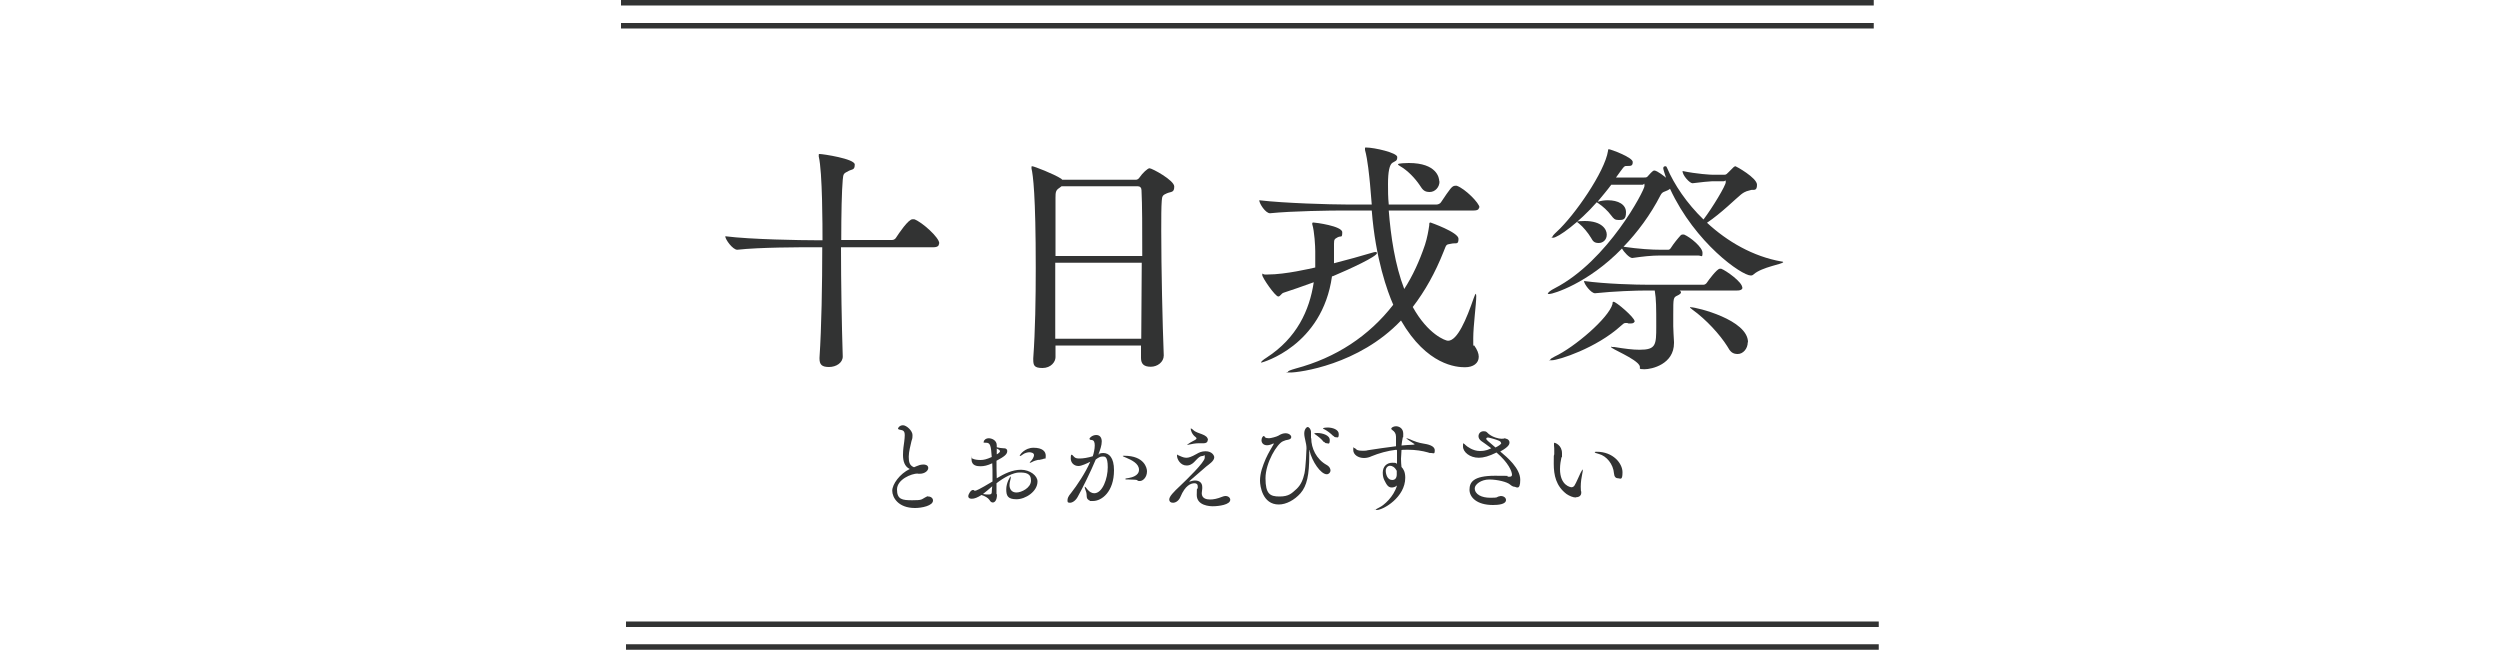 <?xml version="1.0" encoding="UTF-8"?>
<svg xmlns="http://www.w3.org/2000/svg" version="1.1" viewBox="0 0 1000 260">
  <defs>
    <style>
      .cls-1 {
        fill: #323333;
      }
    </style>
  </defs>
  <!-- Generator: Adobe Illustrator 28.7.3, SVG Export Plug-In . SVG Version: 1.2.0 Build 164)  -->
  <g>
    <g id="_x30_2">
      <g>
        <g>
          <path class="cls-1" d="M375.6,97.5c0,.7-.5,1.4-2.2,1.4h-37c0,14.5.3,31.3.7,43.7h0c0,2.5-2.6,4.2-5.5,4.2s-3.8-1-3.8-3.4v-.3c.8-12.1,1.1-29.3,1.1-44.2h-3.2c-5.5,0-21.9,0-30.8,1h0c-1.8,0-4.8-4.1-4.8-5.4,10.2,1.3,30.5,1.6,36.2,1.6h2.7c0-5.1,0-27.3-1.5-33.5,0-.3,0-.5,0-.7s0-.3.4-.3c1.2,0,14,1.9,14,4.2s-1,1.8-2.5,2.6c-1.9,1-2.1,1-2.3,3.5-.4,4.5-.6,13.5-.6,24.1h20.3c.7,0,1.3-.4,1.6-.9,1.1-1.7,4.9-7.4,6.6-7.4s.5,0,.7,0c3.1,1.1,10,7.3,10,9.6Z"/>
          <path class="cls-1" d="M465.5,142.2c0,2.6-2.5,4.5-5.2,4.5s-3.9-1.1-3.9-3.5h0c0-1.7,0-3.3,0-5h-34.2v4.7c0,1.8-1.8,4.3-5.2,4.3s-3.7-1.1-3.7-3.5v-.4c.8-11,1-24,1-36.1,0-29.5-1.1-37.2-1.7-39.8,0-.2,0-.4,0-.6s0-.3.3-.3c.7,0,8.7,3.1,11.6,5l.4.4h29.5c.5,0,1.1-.4,1.4-.9,1.2-1.8,3.3-3.7,4-3.7,1,0,9.9,4.8,9.9,7.3s-1.2,2-2.9,2.7c-1.6.7-2,1-2.1,3-.2,2.5-.2,6.7-.2,12.1,0,14.7.5,37.1,1,49.7v.2ZM424.5,74.6l-.8.6c-1.4.9-1.5,1.7-1.5,3.9,0,4,0,12.9,0,23.3h34.7c0-10.8,0-20.5-.3-26.3,0-1-.6-1.6-1.5-1.6h-30.5ZM422.1,105.1c0,9.8,0,20.8,0,30.4h34.4c0-9.7.2-20.5.2-30.4h-34.7Z"/>
          <path class="cls-1" d="M591.6,83c0,.6-.4,1.2-2.1,1.2h-34c.8,10.3,2.5,21.8,6.2,31.4,3.4-5.3,6.1-11.2,8.3-17.7.9-2.8,1.4-5.7,1.7-7.8,0-.8,0-1.1.5-1.1,0,0,11.2,3.9,11.2,6.5s-1,1.5-3,2c-.9.2-1.4.2-1.7.5-.4.3-.6,1-1.2,2.5-3.4,8.6-7.5,15.9-12.4,22.3,6.1,11,13.1,13.5,14.1,13.5,3.8,0,7.4-8.7,10.3-17.1.4-1,.6-1.6.8-1.7h0c0,0,.2.3.2,1,0,3.1-1.2,11.9-1.2,16.7s0,2.6.4,3c1.2,1.7,1.8,3.2,1.8,4.5,0,2.6-2.2,4.2-5.5,4.2s-15.2-.7-25.6-18.7c-16.9,17.8-40.8,20.8-44.2,20.8s-1,0-1-.3c0-.3,1-.7,3.1-1.3,16.1-4.3,29.3-13,39-25.5-2.3-5.2-7.1-18.4-8.6-37.7h-11.1c-5.4,0-20.8.2-29.6,1.1h0c-1.8,0-4.3-3.9-4.3-5.2,10.1,1.2,28.8,1.7,34.5,1.7h10.5l-.7-8.3c-.3-2.9-.9-9.6-2-13.5,0-.3,0-.6,0-.7,0-.3,0-.3.4-.3,3.3,0,12.5,2.1,12.5,3.8s-.7,1.5-1.9,2.3q-1.8,1.1-1.8,8.5c0,2.6,0,5.3.3,8.2h19.2c.6,0,1.4-.4,1.7-.9,3.7-5.5,4.4-6.6,5.7-6.6s.4,0,.6,0c3.4,1.2,9.1,7,9.1,8.7ZM532.8,110.5c-3.9,28-28,34.5-28.1,34.5s-.3,0-.3,0c0-.3.7-1,2.3-2,12-7.8,17.1-18.8,18.8-30.1-4.6,1.7-8.8,3.1-12.1,4.2-.9.3-1.3,1.5-2.1,1.5-1.2,0-6.4-7.5-6.4-8.6s.2-.2,1-.2h1.2c7.1,0,17.1-2.4,19-2.8,0-1.1,0-2.2,0-3.2s0-2.2,0-3.2c0-2-.3-8-1.2-10.9,0-.2,0-.3,0-.4,0-.2.2-.3.4-.3.8,0,11.6,1.4,11.6,3.9s-.5,1.3-1.8,2c-1.2.7-1.5.7-1.5,2.6v3.3c0,1.5,0,3,0,4.5,5.4-1.4,10.9-2.9,15.2-4.2.6-.2,1.1-.3,1.4-.3s.6.2.6.4c0,1.4-10.6,6.3-17.7,9.3ZM575.8,72.6c0,2.3-1.8,4.2-3.9,4.2s-2.8-.8-4-2.7c-1.8-2.7-4.8-5.9-7.8-7.6-.7-.4-.9-.6-.9-.8,0-.4,3.4-.5,4.3-.5,11.3,0,12.2,6,12.2,7.3Z"/>
          <path class="cls-1" d="M713.2,104.9c0,.7-8.4,1.9-11.7,4.8-.4.4-.8.5-1.2.5-3.6,0-22.2-12.9-32.3-34.7-.2.2-.5.4-.9.6-1.4.7-2.1.5-2.9,2-4,7.8-9.2,14.8-14.8,20.6,6.4.9,11.2,1.2,15,1.2h2.9c.4,0,.8-.3,1.1-.8,1-1.6,2.7-3.7,3.9-5,.2-.2.5-.3.7-.3.3,0,.5,0,.6,0,2.6,1.1,7.4,5.1,7.4,7.3s-.4,1.1-1.8,1.1h-14.9c-3.9,0-7.2.4-11.4,1h0c-1.1,0-3.3-2.3-4.1-3.8-13.7,14.1-27.7,18.2-29,18.2s-.6,0-.6-.2c0-.4.9-1.2,2.7-2.1,21.3-11,35.9-39.2,35.9-40.9s-.2-.5-.8-.5h-12.5c-1.7,2.3-3.6,4.5-5.4,6.7h.4c1-.3,2.3-.5,3.6-.5,4.2,0,7.3,1.7,7.3,4.8s-1.3,3.1-2.9,3.1-2-.5-3-1.8c-1.4-1.9-3.4-3.7-5.2-4.9l-.6-.4c-7,8-15.5,14.2-17.5,14.2s-.3,0-.3-.2c0-.4.6-1.1,1.8-2.2,7.2-6.6,19.2-24,20.5-32.3,0-.5,0-.7.4-.7.6,0,9.5,3.2,9.5,5.1s-1.1,1.5-2.7,1.6c-.8,0-1.1.6-4,4.6h11.3c.6,0,1.1,0,1.5-.6,1.9-2.2,2.3-2.2,2.5-2.2,1.2,0,4.5,2.7,4.7,2.9-.4-1.3-1.1-3.3-1.1-3.8s.3-.8.8-.8.5.2.7.6c2.9,6.8,7.9,14.2,14.6,20.7,3.7-4.9,8.9-13.6,8.9-14.9s-.2-.4-.8-.4h-4.6c-.9,0-4.8.4-7.9.8h0c-1.1,0-4-3.1-4-4.9,5.7,1.2,11.3,1.5,12.1,1.5h4.7c.8,0,1-.5,1.6-1,.6-.5,1.5-1.6,2-2,.3-.3.6-.4.8-.4s8.6,4.6,8.6,7.4-1.5,1.8-2.4,2.1c-1.2.4-2.1.3-4,1.8-1.8,1.4-7.9,7.5-13.6,11.3,8.1,7.5,18.4,13.5,29.8,15.5.5,0,.7.2.7.3ZM653.9,128.3c0,.6-.5,1.1-1.6,1.1s-.9,0-1.4-.2c-.3,0-.5,0-.7,0-.6,0-.9.3-1.8,1.1-9.9,9-25.1,13.8-27.6,13.8s-.7,0-.7-.2c0-.3.6-.7,1.8-1.3,7.9-3.7,21.6-15.4,23.1-21,0-.5,0-.9.4-.9,1.1,0,8.4,6.3,8.4,7.7ZM642.7,93.9c0,2-1.5,3.3-3.2,3.3s-2.3-.6-3.1-2.1c-1.2-2-3.1-4.3-4.8-5.7-.5-.3-.7-.5-.7-.7s1.2-.3,3-.3c6.8,0,8.8,3.3,8.8,5.4ZM697,115c0,.6-.5,1.2-2.1,1.2h-23.1c.4.2.6.5.6.8s-.5.8-1.4,1.2c-1.7.8-1.7.9-1.7,7.7s0,3.2,0,4.6.2,4.3.3,6.3v.4c0,8.5-8.9,10.5-11.8,10.5s-1.4-.4-2-1.5c-1.5-2.8-11.4-6.7-11.4-7.4s0,0,.3,0,.6,0,1,0c4.2.7,7.5,1.1,10.1,1.1,6.6,0,6.7-1.9,6.7-9.4s0-10.7-.6-14.3h-3c-4.7,0-13.3.3-20.9,1.1h0c-1.6,0-4.4-3.7-4.4-4.9,8.8,1.2,20.9,1.5,25.9,1.5h21.9c.5,0,1.1-.4,1.4-.9.5-.8,4-5.5,5.1-5.5s.4,0,.6,0c1.9.7,8.4,5.3,8.4,7.5ZM699.1,136.9c0,2.6-1.9,4.7-4,4.7s-3-.9-4.2-3.1c-2.9-4.6-8.3-10.6-14-14.7-.5-.4-.9-.7-.9-.9s.2,0,.4,0c2.2,0,22.8,5,22.8,14Z"/>
        </g>
        <g>
          <path class="cls-1" d="M367.2,189.4c-2.7,0-8.4,2.4-8.4,6.4s2.1,4.3,6.1,4.3,3.6-.3,5.1-1.1.9-.4,1.3-.4c1.1,0,1.9.7,1.9,1.6,0,2.1-4.5,3-7.2,3-6.8,0-9.1-4.3-9.1-6.9s3-6.8,7-8.7c-2.1-1-2.7-3.2-2.7-5.6s.3-3.8.5-5.4c.1-.9.2-1.8.2-2.5,0-1.8-.7-2-1.9-2.2-.6-.1-.8-.3-.8-.5s.6-1.3,2-1.3,3.8,2.2,3.8,3.9-.2,1.6-.4,2.4c-.4,1.9-1.1,4.2-1.1,6.3s.3,3.5,2.1,4.2c.8-.3,1.3-.6,2.3-.9.4-.1,1-.2,1.5-.2.8,0,1.9.3,1.9,1.4s-1.4,2.3-3.4,2.3-.4,0-.5,0h-.4Z"/>
          <path class="cls-1" d="M398.8,197.7c0,2.9-1.2,3.3-1.7,3.3s-1-.4-1.3-1c-.6-.9-1.9-1.6-3.2-2-1.6,1-2.8,1.5-3.9,1.5s-1.4-.5-1.4-1.1,1-2.4,1.8-2.4.3,0,.4.1c.1,0,.2.2.5.2.4,0,1.5-.4,7-3.7,0-.7,0-1.5,0-2.2,0-1.7,0-3.5-.1-5.1-1.9.9-3.3,1.2-4.7,1.2s-3.6-.2-3.6-2.8,0-.3.2-.3.4,0,.6.2c.5.2,1.5.4,2.8.4s2.5-.3,4.5-1.2c-.3-4.5-.6-5.7-2.2-5.7s-1-.2-1-.4c0-.6.8-1.4,2-1.4s3.2.8,3.2,2.8,0,.5,0,.8c.9.2,1.8.4,2.6.4h.3c.9,0,1.3.5,1.3,1.1,0,1.3-1.1,2.2-4.3,3.9,0,2.3,0,4.7.1,7,3-1.8,6.2-3.4,9.7-3.4s6.6,2.3,6.6,4.7c0,4-4.8,7.1-8.4,7.1s-4.1-1.5-4.1-4,1.5-5.1,1.8-5.1,0,0,0,.2c0,.2,0,.7-.2,1.3-.2.7-.3,1.3-.3,1.9,0,1.7.9,3,2.8,3s5.8-1.8,5.8-4.8-2.3-3.2-4.7-3.2-6.2,2-9.1,4.3v4.2c0,0,0,.2,0,.2ZM393.1,197.6c1,.2,1.8.2,2.3.2,1.1,0,1.2-.3,1.3-.8,0-.8.1-1.7.2-2.5-1.3,1.1-2.5,2.2-3.7,3.1ZM398.6,181.8c.4-.2,1.4-.8,1.4-1.3s-.6-.7-1.3-1.1c0,.4,0,.9,0,1.5v.9ZM415.4,183.9c-.8.2-1.7.4-2.6.9-.3.2-.6.3-.8.3s-.1,0-.1-.1.2-.3.5-.6c.4-.4,1.2-1.5,1.2-2.4s-1.3-1.1-1.9-1.1-1.9.3-2.6.9c-.5.4-.9.6-1.1.6s-.1,0-.1-.1c0-.4,2-3.2,5.5-3.2s4.9,1.4,4.9,3.2-.3.9-.8,1.2c-.7.3-.9.2-2,.5Z"/>
          <path class="cls-1" d="M439.6,181.5c.6-.2,1.1-.3,1.7-.3,2.3,0,4.3,1.8,4.3,6.9,0,8.6-4.9,12.3-8.4,12.3s-.9,0-1.2-.2c-2-.6-.9-2-1.7-3.9-.3-.7-.4-1.2-.4-1.4s0-.2,0-.2c.2,0,.6.4,1.1,1.1.8,1,1.8,1.5,2.7,1.5,3.3,0,5.4-5.9,5.4-10.4s-1.2-4.3-2.1-4.3-1.6.4-2.7,1.2c-2,4.8-5.2,11.3-7.2,14.9-.8,1.5-2.1,2.4-3.1,2.4s-1-.3-1-1,.2-1.5,1.5-3c2.2-2.8,5.7-8,7.6-12.4-1.4.7-3.5,1.7-4.7,1.7-1.9,0-3.1-1.4-3.1-3s.2-1.5.4-1.5c.2,0,.5.4.9.8.5.6,1.3.7,2.2.7,1.5,0,3.3-.3,5.3-.9.4-1.1.8-3,.8-4.3s-.3-2.1-1.2-2.2c-.6,0-.9-.2-.9-.5,0-.4,1.2-1.5,2.7-1.5s2.2,1.1,2.2,2.6-.6,3.2-1.3,5.1h0c0,.1.4,0,.4,0ZM455,192.1c-.5-.3-1.9-.2-3.4-.3-1.1,0-1.5,0-1.5-.2s.6-.3,1.4-.4c1-.2,4.1-.8,4.1-3.3s-3-3.9-5.1-4.8c-.8-.3-1.4-.6-1.4-.7s.2-.1.6-.1c8.1,0,9.1,5,9.1,6.2,0,2.5-1.7,3.9-2.8,3.9s-.8-.1-1.1-.3Z"/>
          <path class="cls-1" d="M485.1,202.5c-1.1,0-6.4-.2-6.4-4.5s.3-1.8.4-2.7c0-.3,0-.5,0-.7,0-1-.6-1.3-1.3-1.3-1.4,0-3.7.8-5.6,5.4-.7,1.7-2,2.4-3,2.4s-1.5-.5-1.5-1.3c0-1.2,1.6-2.9,4.5-5.6,2.3-2.2,9.7-9.3,9.7-11.1s0-.7-1-.7c-1.6,0-2.9,2.6-4.4,3.3-.6.4-1.3.5-1.9.5-2.4,0-3.8-2.5-3.8-3.9s0-.3.2-.3.5.2,1,.4c1.1.5,1.8.7,2.6.7s1.9-.3,4-1.5c1-.6,2.1-1.1,3.6-1.1,2.7,0,3.5,1.8,3.5,2.4,0,1.5-2.1,2.8-3.2,3.7-6.8,5.8-6.8,5.9-6.8,6s0,0,0,0,.1,0,.3,0c.6-.2,1.3-.4,2-.4,1.5,0,2.9.7,2.9,2.6s0,.4,0,.6c0,.6-.2,1.3-.2,1.9,0,2.1,1.9,2.5,3.3,2.5s2.9-.3,4.9-1.1c.5-.2.9-.3,1.3-.3,1.1,0,1.9.7,1.9,1.5,0,2-4.6,2.6-7,2.6ZM483.1,175.9c0,1.1-.8,1.4-1.6,1.4s-.9,0-1.3,0c-.2,0-.4,0-.7,0-1.3,0-2.9.3-3.7.5-.4,0-.7.2-.8.2s-.2,0-.2,0c0,0,.2-.2.6-.5.8-.6,2.1-1.2,2.6-1.5.3-.2.6-.4.6-.6s-.1-.4-.4-.6c-1.5-1.1-1.9-2.8-1.9-3.2s0-.2.1-.2c.2,0,.4.2.9.6,1.7,1.7,5.8,1.5,5.9,4.1h0Z"/>
          <path class="cls-1" d="M524.5,175.4c0,3.8,2,8.3,6.2,10.6,1.1.6,1.5,1.5,1.5,2.2s-.6,1.5-1.5,1.5c-2.4,0-5.9-5.1-6.9-9.5,0-.2,0-.2-.1-.2s0,.2,0,.4c0,.5,0,1.1,0,1.7,0,7.8-.9,12.2-3.5,15.2-2.4,2.7-5.7,4.5-8.7,4.5-6.5,0-7.5-7.4-7.5-9.5,0-3.1,1.1-6,2.3-8.8,1.1-2.5,2.5-4.6,3.2-5.9,0,0,0-.1,0-.2s0,0,0,0c0,0-.2,0-.2,0-1,.5-1.8.7-2.5.7-1.5,0-2.2-1-2.2-2s.6-1.7.9-1.7.3.3.5.5c.3.3.9.4,1.6.4s3-.6,3.7-1c1.1-.7,2-1,2.9-1,1.5,0,2.3.9,2.3,1.5s-.4.9-1.3,1.1c-.4,0-1.4.3-2,.6-2.3.9-7,8.5-7,14.8s1.8,7.3,5.6,7.3,4.9-1.3,6.8-3c1.8-1.7,2.6-3.7,3.2-6.3.5-2.5.8-9.3.8-10,0-2-.9-4.1-.9-5.9s1-2.6,1.3-2.6c.7,0,1.4,1,1.4,2s0,1.5,0,2.2v.2ZM529.5,176.8c-.9-1.2-2.2-2.2-3.2-2.9-.3-.2-.6-.4-.6-.5,0-.2,1.2-.2,1.3-.2,1.8,0,4.9.8,4.9,2.8s-.6,1.3-1.2,1.3-.7-.2-1.1-.6ZM533.3,174.4c-1.1-1.1-2.3-2-3.4-2.6-.4-.2-.7-.3-.7-.4,0-.3,1.2-.4,1.8-.4,2,0,4.5.8,4.5,2.6s-.5,1.3-1.1,1.3-.7-.2-1.1-.6Z"/>
          <path class="cls-1" d="M558.5,179.9c-3.5.4-7,1.4-9.9,2.6-.8.4-1.9.7-3,.7-2.3,0-4.3-1.3-4.3-3.2s.2-.8.4-.8.5.2.9.6c.5.5,2.1.5,2.4.5.7,0,1.5,0,2.1-.2,3.6-.6,7.5-1.1,11.3-1.6,0-1.2,0-2.5,0-3.8s-.6-2.1-1.5-2.7c-.3-.2-.4-.4-.4-.5,0-.4.8-1,1.9-1s2.9.7,2.9,3,0,1-.2,1.5c-.2,1.1-.4,2.2-.5,3.2,1.5-.2,3-.2,4.5-.3.5,0,.7-.1.7-.2s0-.2-.2-.2c-.6-.4-3.1-2-3.1-2.2s0,0,.1,0c.2,0,.7.2,1.1.3,1.9.9,4,1.6,5.5,1.8,2,.3,4.7.9,4.7,2.7s-.5,1.1-1.4,1.1-.7,0-1.2-.2c-2.4-.7-5.2-1.1-8-1.1s-1.8,0-2.7.1c0,1.3-.2,2.4-.2,3.5s.1,2.5.2,3.3c.8.8,1.5,2,1.5,4.3,0,7.8-8.8,12.9-11.4,12.9s-.3,0-.3-.1c0-.2.4-.5,1.3-.9,1.9-.9,5.8-4.3,7.1-8.8-.7.6-1.5.8-2.1.8-1.5,0-2.1-1.2-3-3-.3-.6-.6-1.6-.6-2.9,0-2.6,1.7-4,3.8-4s1.2.2,1.9.4v-5.4ZM558.6,188.2c-.7-1.4-1.8-1.9-2.6-1.9s-1.7.7-1.7,2,.6,3.7,2.6,3.7,1.8-2.3,1.8-2.6,0-.6,0-1v-.2Z"/>
          <path class="cls-1" d="M602.3,175.5c.9,0,1.5.8,1.5,1.4s0,1.7-3.7,3.7c2.9,2.4,8,6.8,8,11.3s-1.7,2.8-2.3,2.8-1.2-.4-1.8-.9c-1.1-1-5-2-8.3-2s-5.8,2-5.8,3.5c0,2.5,2.8,3.8,6.2,3.8s2.3-.2,3.3-.5c.3,0,.6-.2.9-.2,1.2,0,2.1.7,2.1,1.6,0,1.7-3,2-5.2,2-6.5,0-9.4-3.1-9.4-6.1s1.5-5.6,10.2-5.6,3.8.2,5.1.4c.2,0,.4,0,.6,0,.8,0,1.1-.3,1.1-.8,0-1.3-1.4-4.8-6.2-8.9-3,1.5-5.2,2.1-7.1,2.1-3.6,0-6.3-2.3-6.3-4.5s.1-1.1.3-1.1.4.2.8.6c.5.5,2.9,2.3,5.6,2.3s3.6-.7,4.6-1.1c-1.5-1.1-2.9-2.2-4-2.9-.8-.6-1.1-1.3-1.1-1.9,0-1.1.8-2,2-2s1.1.2,2.1,1.1c1.6,1.3,4,1.9,5.1,1.9s.9-.1,1.3-.2h.2ZM600.4,177.2c0-.3-.2-.6-.8-.9-.8-.4-4-1.3-4.4-1.3s-.7.2-.7.5c0,.4.5.8,3.7,3.5,1.2-.6,2.3-1.3,2.3-1.8Z"/>
          <path class="cls-1" d="M630.4,199c-1.2,0-2.6-.6-3.8-1.4-4.2-3.2-5.1-7.5-5.1-12.1s0-2.6.2-3.8c0-.4,0-.9,0-1.3,0-.8,0-1.6-.1-2.2,0-.3,0-.6,0-.7,0-.2,0-.4.2-.4.2,0,3,.9,3,4.2s0,1.1-.2,1.5c-.3,1.4-.6,3.1-.6,4.8,0,6.7,4.3,7.3,4.6,7.3.6,0,1-.4,1.2-.7.8-1.3,1.7-3.6,2.4-5,.5-1,.8-1.4.9-1.4s0,0,0,.2c0,.3,0,.9-.2,1.5-.3,1.5-.6,3.2-.6,5.2s.1,1.5.2,2c0,.2,0,.3,0,.4,0,1.1-.8,1.8-2.2,1.8ZM645.6,189.4c-.3-3.8-3-7-6-7.8-1.1-.3-1.7-.5-1.7-.7s.3-.2.8-.2c6.6,0,10.3,4.7,10.3,8.2s-.9,2.4-1.8,2.4-1.5-.6-1.6-1.9Z"/>
        </g>
        <g>
          <rect class="cls-1" x="248.4" y="9.2" width="501.1" height="2.2"/>
          <rect class="cls-1" x="248.4" y="0" width="501.1" height="2.2"/>
        </g>
        <g>
          <rect class="cls-1" x="250.4" y="257.7" width="501.1" height="2.2"/>
          <rect class="cls-1" x="250.4" y="248.6" width="501.1" height="2.2"/>
        </g>
      </g>
    </g>
  </g>
</svg>